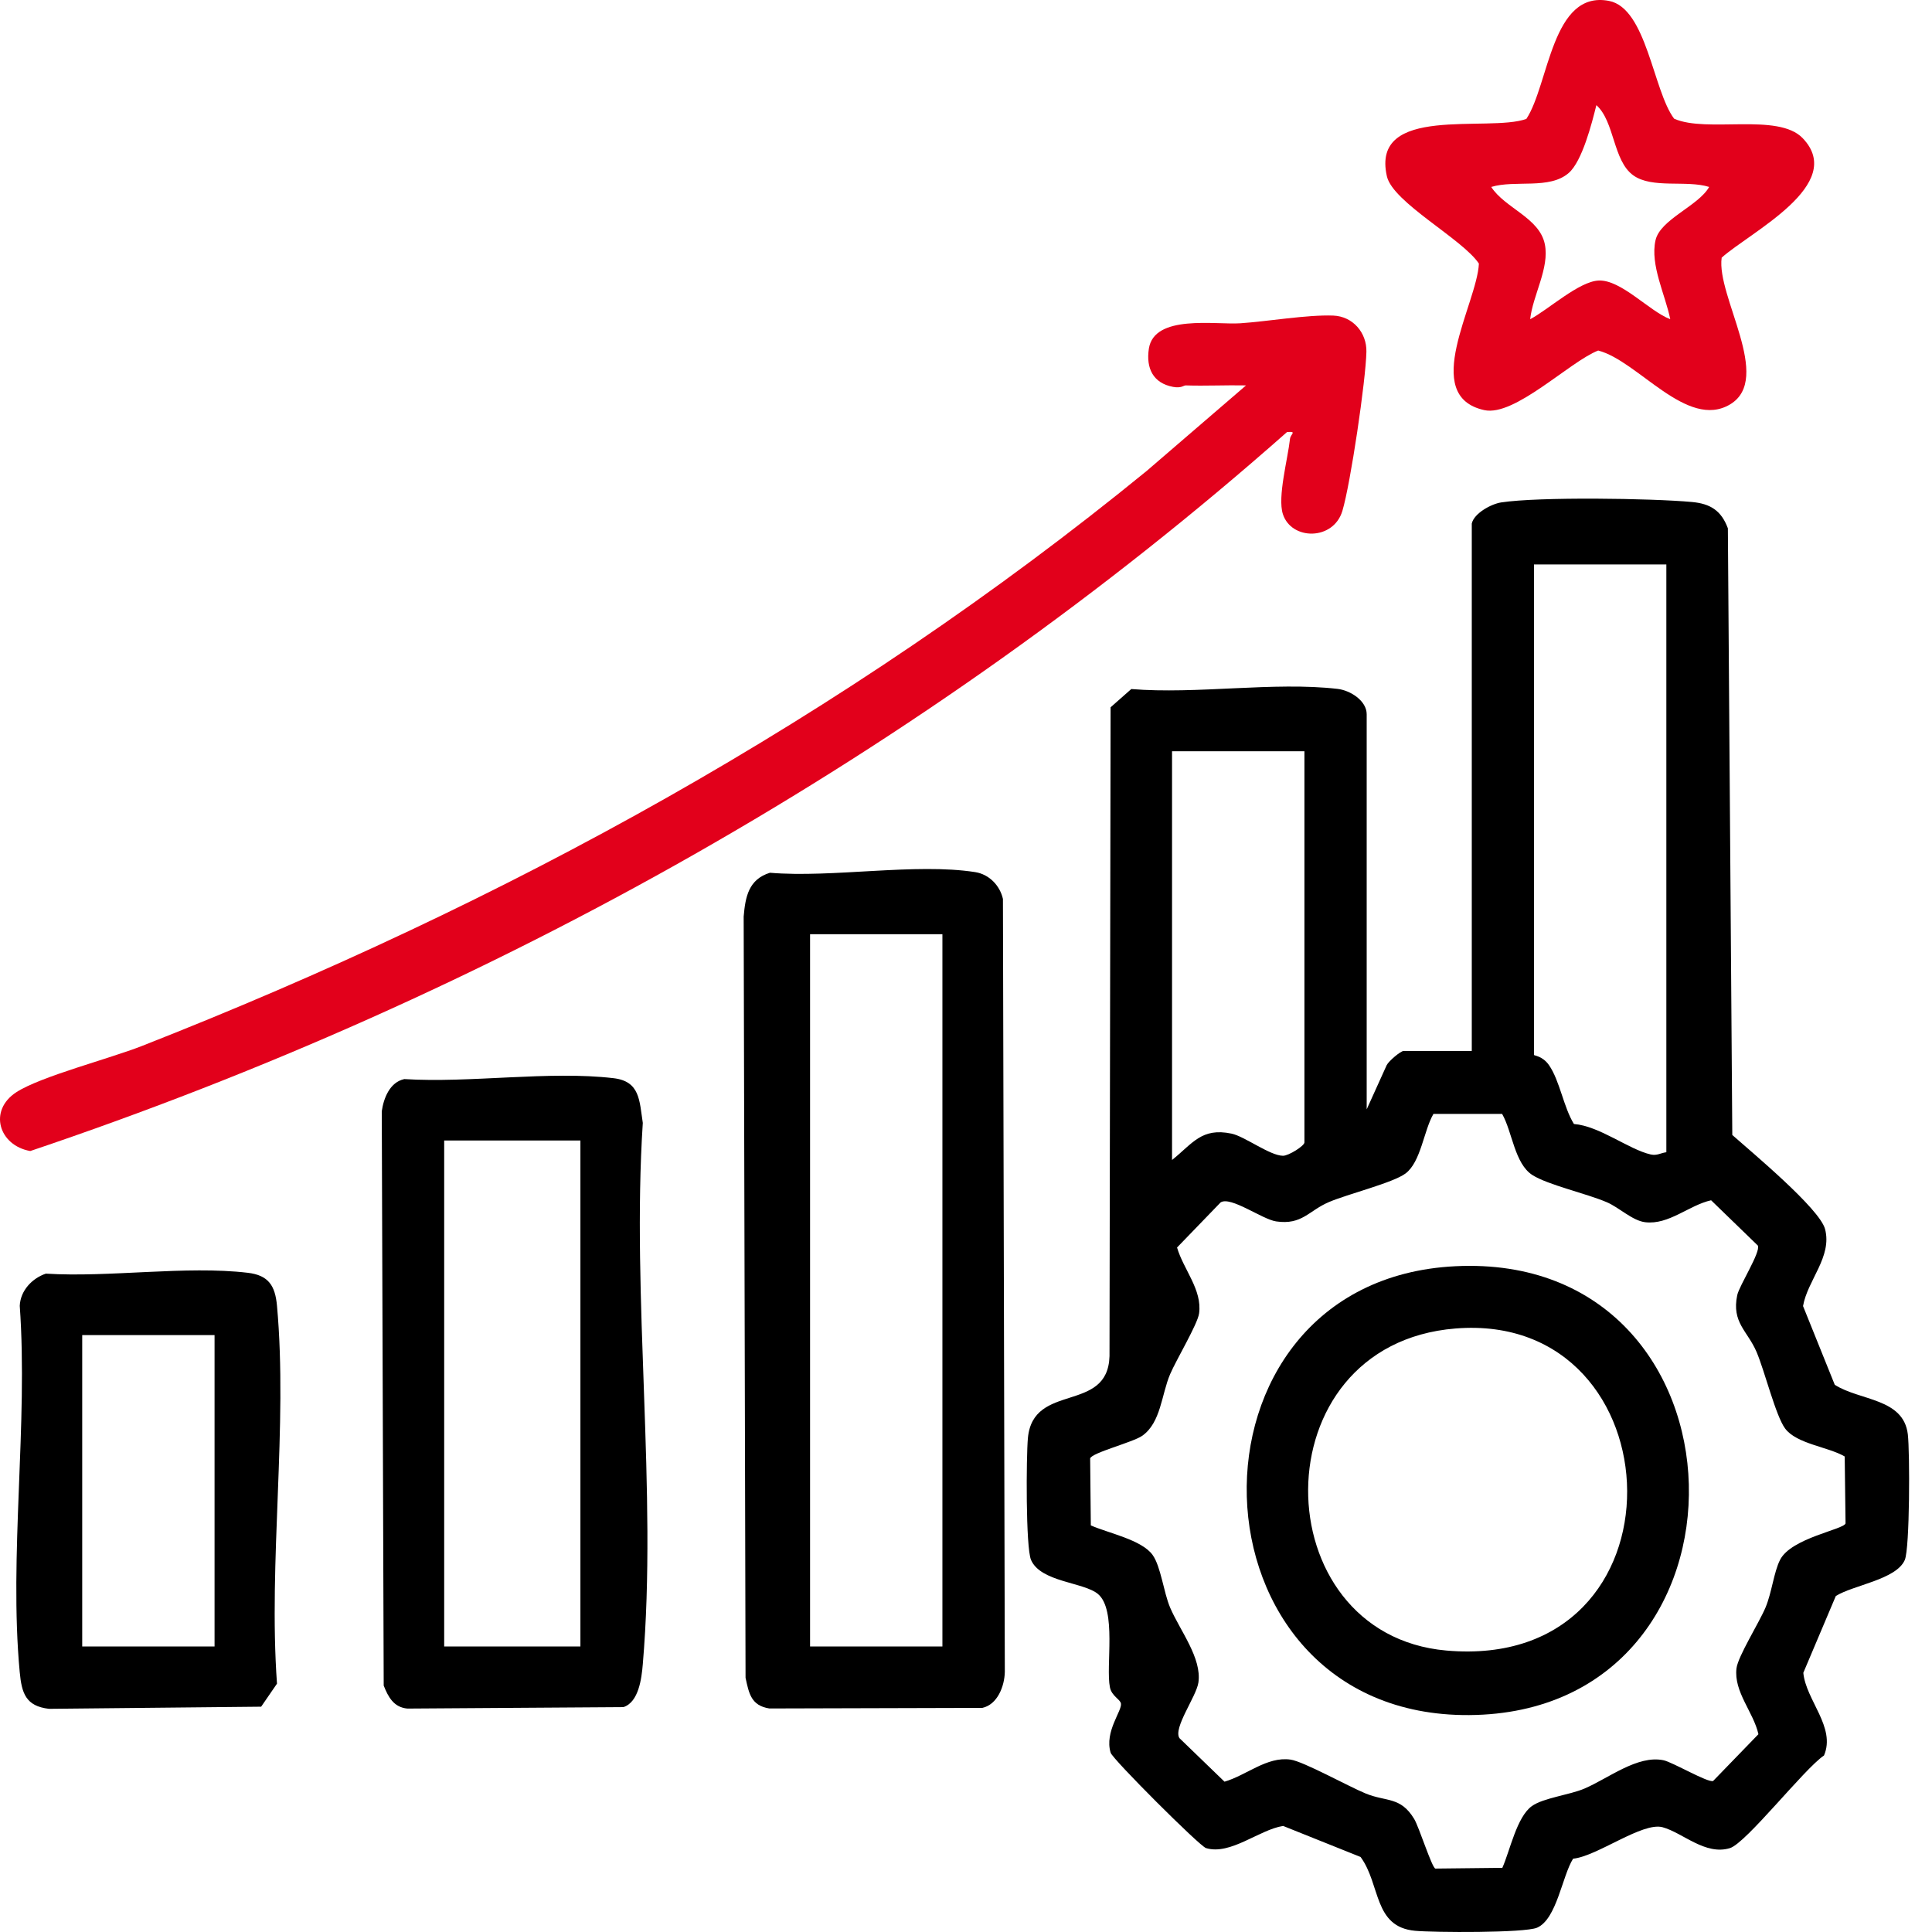 <svg width="76" height="76" viewBox="0 0 76 76" fill="none" xmlns="http://www.w3.org/2000/svg">
<path d="M57.896 20.596C57.984 20.191 58.663 19.823 59.053 19.764C60.541 19.537 64.969 19.602 66.554 19.747C67.278 19.813 67.71 20.081 67.97 20.782L68.144 44.647C68.882 45.304 71.578 47.537 71.793 48.349C72.081 49.44 71.103 50.36 70.927 51.377L72.175 54.474C73.157 55.106 74.879 54.993 75.049 56.423C75.131 57.112 75.129 60.898 74.93 61.365C74.597 62.14 72.891 62.355 72.216 62.784L70.938 65.804C71.04 66.884 72.226 67.945 71.752 69.056C70.972 69.579 68.688 72.507 68.049 72.701C67.078 72.996 66.196 72.096 65.403 71.879C64.609 71.662 62.831 73.022 61.882 73.116C61.453 73.791 61.24 75.497 60.463 75.831C59.97 76.041 56.407 76.021 55.67 75.953C54.017 75.802 54.32 74.137 53.522 73.049L50.475 71.828C49.534 71.975 48.401 72.991 47.441 72.699C47.188 72.621 43.765 69.201 43.69 68.948C43.438 68.119 44.152 67.289 44.095 67.01C44.06 66.839 43.731 66.72 43.661 66.374C43.493 65.536 43.935 63.339 43.195 62.707C42.642 62.236 40.937 62.242 40.558 61.363C40.347 60.872 40.368 57.304 40.435 56.57C40.64 54.359 43.577 55.613 43.645 53.349L43.688 27.823L44.502 27.105C47.069 27.318 50.111 26.81 52.616 27.099C53.123 27.158 53.762 27.567 53.762 28.097V43.639L54.549 41.9C54.631 41.736 55.099 41.342 55.216 41.342H57.896V20.594V20.596ZM65.55 22.204H60.344V41.497C60.344 41.532 60.679 41.532 60.935 41.902C61.361 42.518 61.506 43.557 61.915 44.215C62.925 44.295 64.071 45.218 64.936 45.414C65.184 45.469 65.323 45.355 65.55 45.326V22.206V22.204ZM51.311 29.553H46.105V45.631C46.915 44.984 47.263 44.346 48.446 44.594C48.965 44.704 49.957 45.463 50.471 45.465C50.694 45.465 51.313 45.075 51.313 44.94V29.551L51.311 29.553ZM59.094 43.819H56.388C56.008 44.467 55.897 45.709 55.288 46.163C54.795 46.531 53.019 46.969 52.277 47.286C51.477 47.627 51.221 48.196 50.2 48.047C49.648 47.965 48.411 47.044 48.016 47.3L46.302 49.074C46.555 49.941 47.298 50.736 47.169 51.667C47.11 52.091 46.273 53.488 46.03 54.056C45.69 54.848 45.67 55.961 44.933 56.48C44.571 56.736 42.937 57.149 42.884 57.372L42.91 60.005C43.575 60.303 44.917 60.569 45.342 61.17C45.666 61.625 45.774 62.639 46.03 63.239C46.416 64.141 47.284 65.227 47.142 66.188C47.061 66.74 46.14 67.978 46.396 68.373L48.169 70.087C49.035 69.835 49.836 69.089 50.763 69.218C51.279 69.291 53.035 70.269 53.721 70.551C54.531 70.885 55.093 70.664 55.629 71.551C55.824 71.873 56.325 73.47 56.464 73.505L59.098 73.476C59.397 72.811 59.663 71.47 60.264 71.044C60.718 70.723 61.733 70.612 62.332 70.357C63.273 69.954 64.419 69.029 65.439 69.244C65.799 69.32 67.197 70.144 67.391 70.058L69.172 68.219C68.98 67.352 68.197 66.556 68.309 65.628C68.367 65.155 69.201 63.832 69.451 63.236C69.7 62.641 69.778 61.843 70.023 61.361C70.463 60.495 72.541 60.168 72.599 59.925L72.566 57.294C71.918 56.914 70.676 56.803 70.222 56.194C69.854 55.701 69.416 53.925 69.099 53.183C68.743 52.35 68.113 52.029 68.338 50.949C68.418 50.571 69.266 49.255 69.15 48.998L67.311 47.216C66.442 47.408 65.65 48.19 64.719 48.079C64.21 48.018 63.691 47.496 63.202 47.29C62.402 46.948 60.892 46.611 60.285 46.226C59.579 45.78 59.489 44.514 59.092 43.823L59.094 43.819Z" fill="black"/>
<path d="M30.289 34.332C32.738 34.54 36.017 33.939 38.363 34.307C38.909 34.393 39.333 34.831 39.453 35.361L39.527 65.771C39.515 66.332 39.238 67.053 38.643 67.184L30.265 67.207C29.549 67.094 29.463 66.622 29.328 66L29.254 36.054C29.32 35.277 29.449 34.592 30.287 34.332H30.289ZM37.072 36.75H31.866V64.769H37.072V36.75Z" fill="black"/>
<path d="M46.641 15.161C46.563 15.159 46.474 15.28 46.146 15.219C45.359 15.073 45.077 14.484 45.193 13.717C45.402 12.355 47.809 12.782 48.791 12.717C49.867 12.645 51.422 12.375 52.448 12.414C53.22 12.445 53.766 13.089 53.751 13.834C53.729 14.953 53.126 19.035 52.806 20.097C52.453 21.275 50.796 21.261 50.464 20.22C50.249 19.545 50.659 18.058 50.745 17.266C50.765 17.074 51.037 16.961 50.628 16.996C36.314 29.654 19.301 39.177 1.19 45.279C-0.045 45.06 -0.468 43.684 0.644 42.964C1.595 42.346 4.32 41.642 5.57 41.151C19.833 35.553 33.227 28.226 45.107 18.526L49.016 15.161C48.229 15.145 47.433 15.186 46.643 15.161H46.641Z" fill="#E2001B"/>
<path d="M15.898 42.448C18.487 42.612 21.611 42.115 24.135 42.413C25.178 42.536 25.151 43.291 25.286 44.172C24.838 51.06 25.865 58.665 25.286 65.466C25.239 66.022 25.127 66.959 24.523 67.154L16.026 67.211C15.491 67.162 15.274 66.761 15.094 66.307L15.018 43.714C15.09 43.201 15.333 42.575 15.898 42.45V42.448ZM22.832 44.864H17.473V64.769H22.832V44.864Z" fill="black"/>
<path d="M67.726 10.138C67.513 11.649 69.753 14.889 68.06 15.906C66.366 16.922 64.433 14.188 62.868 13.789C61.729 14.239 59.583 16.395 58.389 16.133C55.84 15.575 58.106 11.944 58.176 10.369C57.536 9.403 54.793 7.967 54.557 6.936C53.909 4.085 58.546 5.218 60.043 4.678C60.937 3.324 61.038 -0.399 63.292 0.035C64.779 0.321 65.028 3.578 65.857 4.67C67.149 5.241 69.942 4.425 70.911 5.433C72.664 7.258 68.841 9.133 67.724 10.138H67.726ZM67.235 7.354C66.337 7.073 64.991 7.433 64.247 6.896C63.447 6.321 63.519 4.78 62.797 4.136C62.623 4.842 62.24 6.343 61.711 6.803C60.952 7.466 59.608 7.067 58.661 7.354C59.205 8.194 60.559 8.563 60.77 9.608C60.96 10.543 60.295 11.617 60.193 12.557C60.896 12.189 62.111 11.07 62.885 11.036C63.77 10.995 64.875 12.242 65.703 12.557C65.515 11.608 64.903 10.424 65.124 9.45C65.311 8.626 66.812 8.104 67.235 7.352V7.354Z" fill="#E2001B"/>
<path d="M1.812 50.102C4.306 50.258 7.313 49.781 9.745 50.068C10.571 50.164 10.825 50.585 10.896 51.365C11.326 56.084 10.553 61.445 10.896 66.231L10.273 67.137L1.927 67.221C1.009 67.115 0.853 66.603 0.775 65.769C0.35 61.208 1.109 55.998 0.777 51.367C0.804 50.767 1.262 50.285 1.808 50.1L1.812 50.102ZM8.44 52.52H3.234V64.769H8.44V52.52Z" fill="black"/>
<path d="M57.251 49.81C69.195 49.221 69.616 67.387 57.791 67.467C46.447 67.542 45.995 50.364 57.251 49.81ZM57.251 52.26C49.491 52.888 49.683 64.292 56.895 64.928C66.573 65.783 66.067 51.544 57.251 52.26Z" fill="black"/>
</svg>
